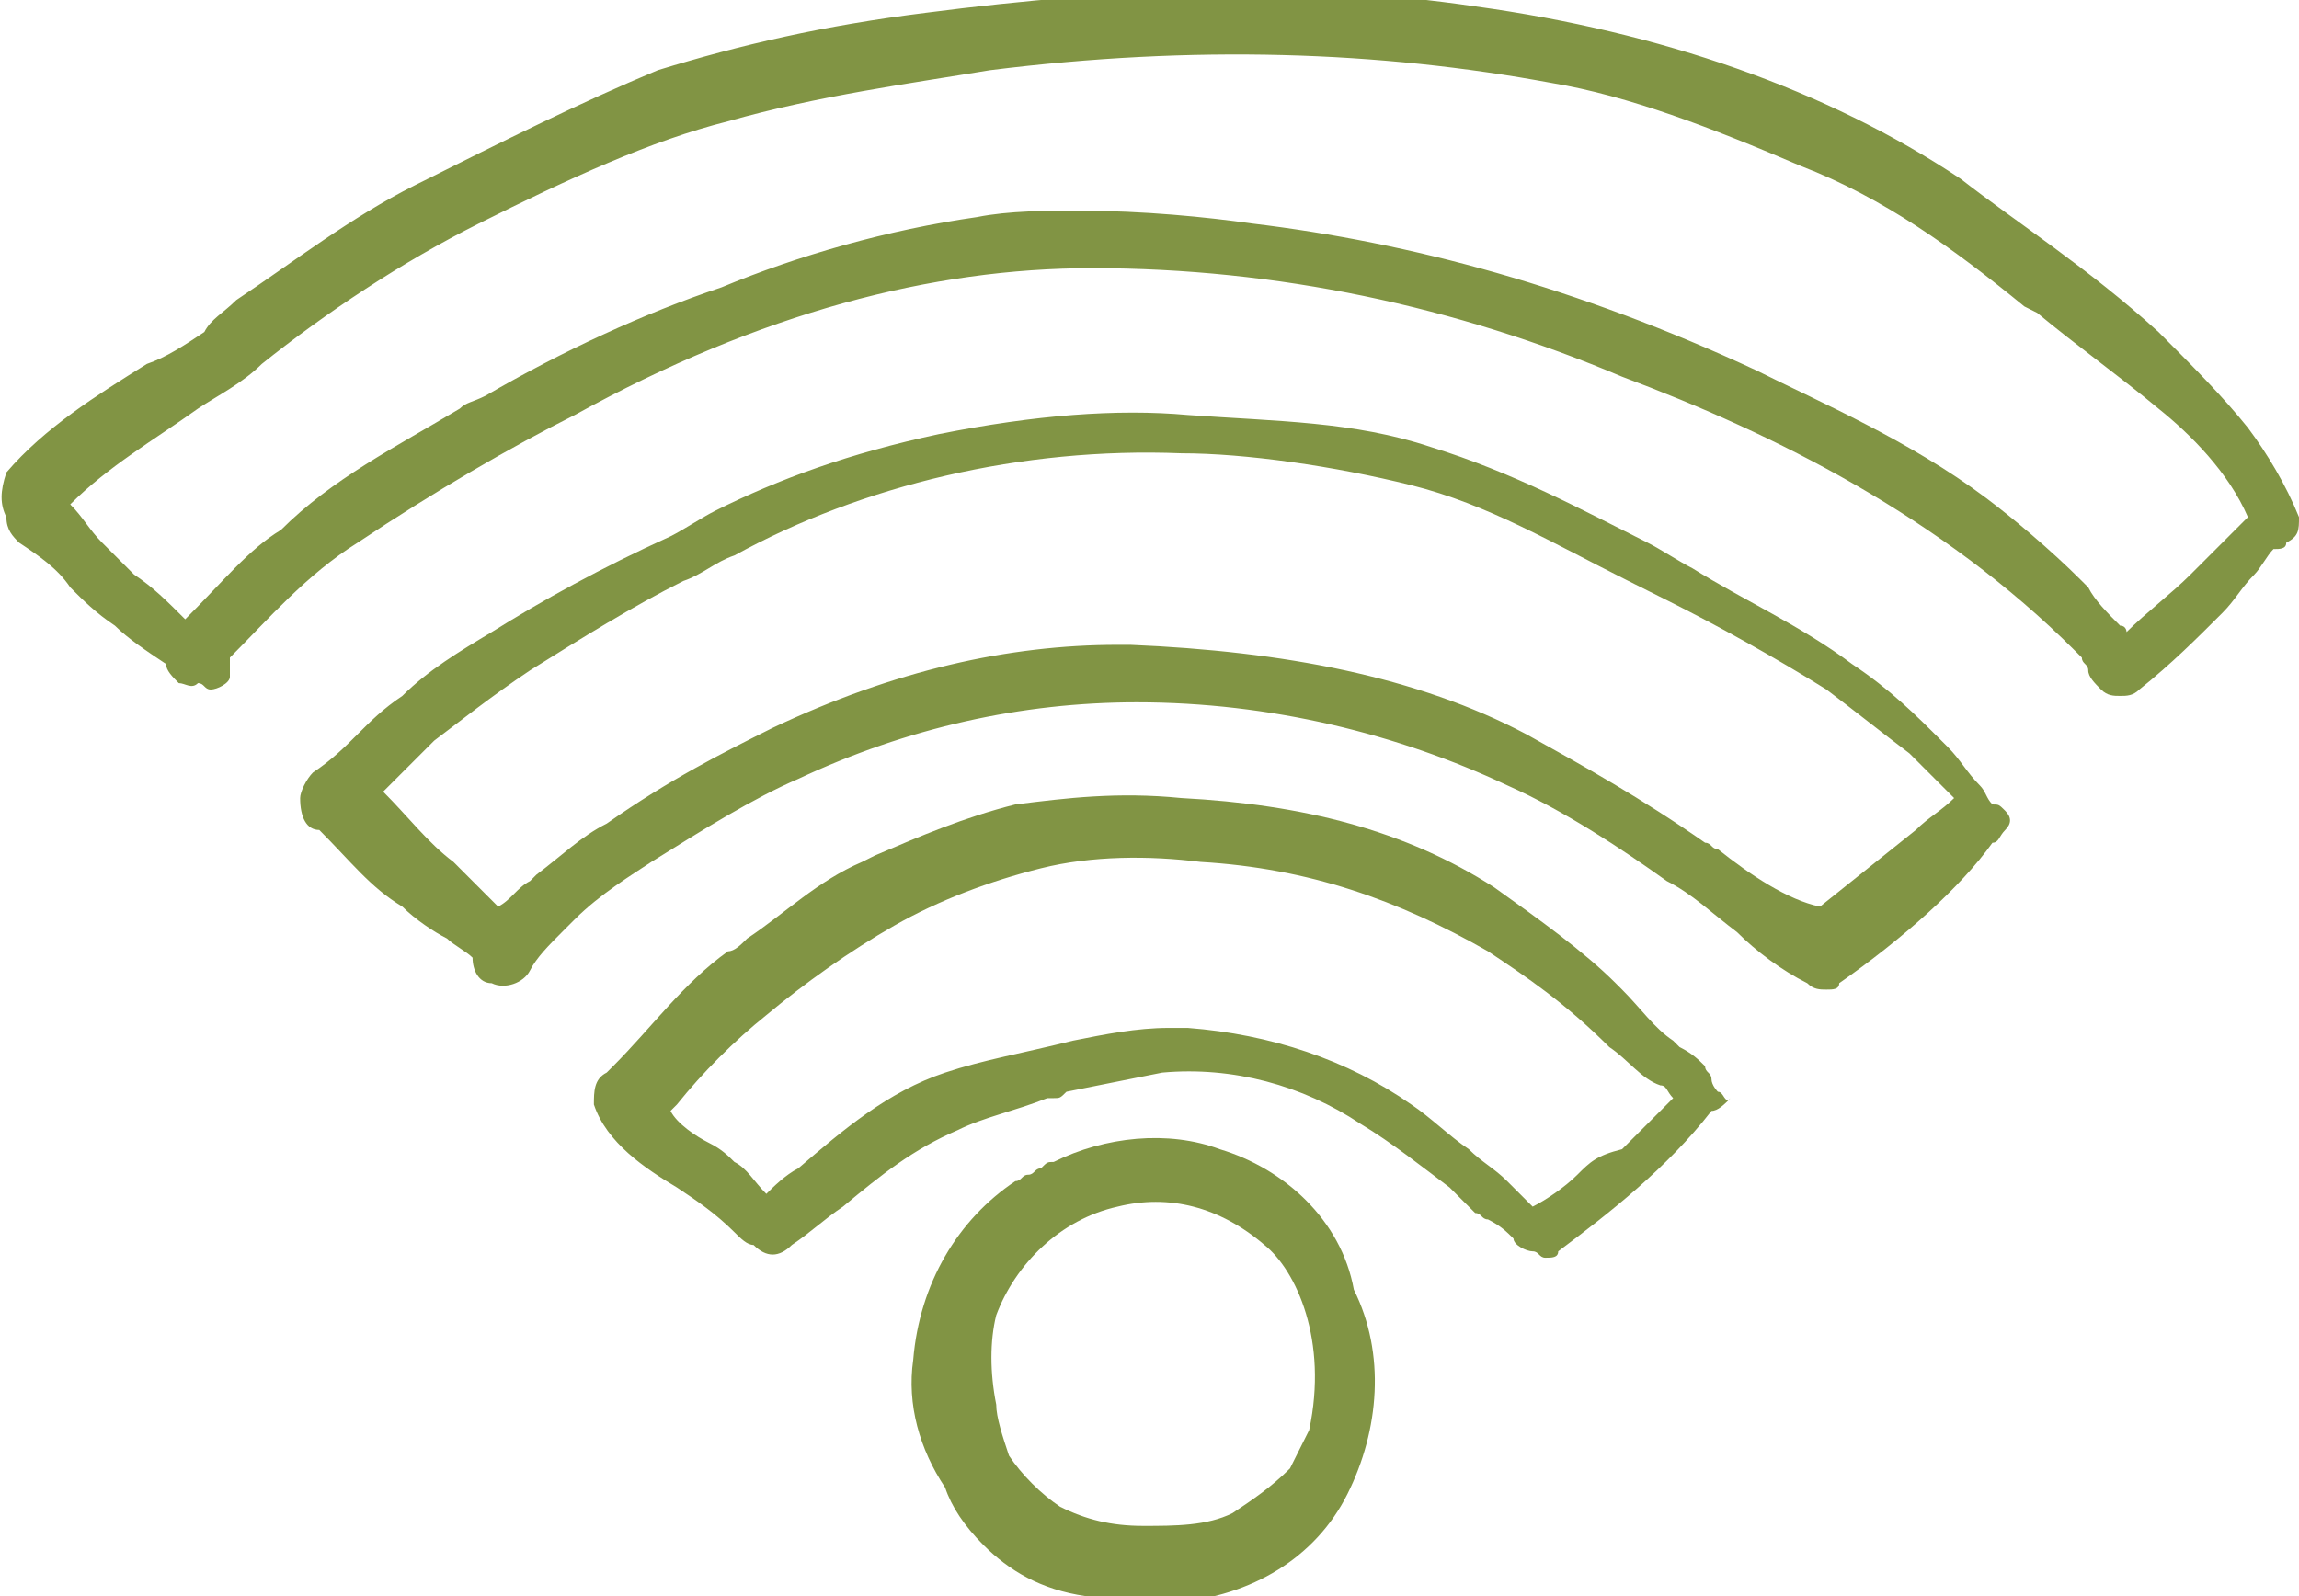 <?xml version="1.0" encoding="utf-8"?>
<!-- Generator: Adobe Illustrator 22.1.0, SVG Export Plug-In . SVG Version: 6.00 Build 0)  -->
<svg version="1.1" id="Layer_1" xmlns="http://www.w3.org/2000/svg" xmlns:xlink="http://www.w3.org/1999/xlink" x="0px" y="0px"
	 viewBox="0 0 36 25" style="enable-background:new 0 0 36 25;" xml:space="preserve">
<style type="text/css">
	.st0{enable-background:new    ;}
	.st1{fill:#819444;}
</style>
<g class="st0">
	<path class="st1" d="M19.1,18c-0.8-0.3-1.8-0.2-2.6,0.2c-0.1,0-0.1,0-0.2,0.1c-0.1,0-0.1,0.1-0.2,0.1c-0.1,0-0.1,0.1-0.2,0.1
		c-0.9,0.6-1.5,1.6-1.6,2.8c-0.1,0.7,0.1,1.4,0.5,2c0.1,0.3,0.3,0.6,0.6,0.9c0.4,0.4,0.9,0.7,1.6,0.8l0,0c0,0,0.1,0,0.1,0
		c0.3,0.1,0.6,0.1,0.8,0.1c0.2,0,0.3,0,0.5,0l0,0c0,0,0,0,0,0c1.2-0.1,2.2-0.7,2.7-1.7c0.5-1,0.6-2.2,0.1-3.2
		C21,19.1,20.1,18.3,19.1,18z M20.5,22.4c-0.1,0.2-0.2,0.4-0.3,0.6c-0.3,0.3-0.6,0.5-0.9,0.7c-0.4,0.2-0.9,0.2-1.4,0.2
		c-0.5,0-0.9-0.1-1.3-0.3c-0.3-0.2-0.6-0.5-0.8-0.8c-0.1-0.3-0.2-0.6-0.2-0.8c-0.1-0.5-0.1-1,0-1.4c0.3-0.8,1-1.5,1.9-1.7
		c0.8-0.2,1.6,0,2.3,0.6C20.3,19.9,20.8,21,20.5,22.4z"/>
	<path class="st1" d="M36,8.1c-0.2-0.5-0.5-1-0.8-1.4l0,0v0c-0.4-0.5-0.9-1-1.4-1.5c-1.1-1-2.2-1.7-3.1-2.4
		c-2.1-1.4-4.7-2.3-7.6-2.7c-2.7-0.4-5.5-0.3-8.6,0.1c-1.6,0.2-2.9,0.5-4.2,0.9C9.1,1.6,7.9,2.2,6.5,2.9c-1,0.5-1.9,1.2-2.8,1.8
		C3.5,4.9,3.3,5,3.2,5.2C2.9,5.4,2.6,5.6,2.3,5.7c-0.8,0.5-1.6,1-2.2,1.7C0,7.7,0,7.9,0.1,8.1c0,0.2,0.1,0.3,0.2,0.4
		c0.3,0.2,0.6,0.4,0.8,0.7c0.2,0.2,0.4,0.4,0.7,0.6C2,10,2.3,10.2,2.6,10.4c0,0.1,0.1,0.2,0.2,0.3c0.1,0,0.2,0.1,0.3,0
		c0.1,0,0.1,0.1,0.2,0.1c0.1,0,0.3-0.1,0.3-0.2c0-0.1,0-0.2,0-0.3c0.6-0.6,1.2-1.3,2-1.8C6.8,7.7,8,7,9,6.5c2.9-1.6,5.6-2.3,8.1-2.3
		c2.9,0,5.7,0.6,8.3,1.7c2.4,0.9,5,2.2,7.1,4.3c0,0,0.1,0.1,0.1,0.1c0,0.1,0.1,0.1,0.1,0.2c0,0.1,0.1,0.2,0.2,0.3
		c0.1,0.1,0.2,0.1,0.3,0.1c0.1,0,0.2,0,0.3-0.1c0.5-0.4,0.9-0.8,1.3-1.2C35,9.4,35.1,9.2,35.3,9c0.1-0.1,0.2-0.3,0.3-0.4
		c0,0,0,0,0,0c0.1,0,0.2,0,0.2-0.1C36,8.4,36,8.3,36,8.1z M31.1,7.8c-1.2-0.9-2.6-1.5-3.6-2c-2.8-1.3-5.4-2-7.9-2.3
		c-0.7-0.1-1.7-0.2-2.7-0.2c-0.5,0-1.1,0-1.6,0.1c-1.4,0.2-2.8,0.6-4,1.1c-1.2,0.4-2.5,1-3.7,1.7C7.4,6.3,7.3,6.3,7.2,6.4
		C6.2,7,5.2,7.5,4.4,8.3C3.9,8.6,3.5,9.1,2.9,9.7C2.6,9.4,2.4,9.2,2.1,9C1.9,8.8,1.8,8.7,1.6,8.5C1.4,8.3,1.3,8.1,1.1,7.9
		c0.6-0.6,1.3-1,2-1.5C3.4,6.2,3.8,6,4.1,5.7c1-0.8,2.2-1.6,3.4-2.2c1.4-0.7,2.7-1.3,3.9-1.6c1.4-0.4,2.9-0.6,4.1-0.8
		c3.2-0.4,6.1-0.3,8.8,0.2c1.2,0.2,2.5,0.7,3.9,1.3c1.3,0.5,2.4,1.3,3.5,2.2l0.2,0.1c0.6,0.5,1.3,1,1.9,1.5c0.5,0.4,1.1,1,1.4,1.7
		c-0.2,0.2-0.4,0.4-0.6,0.6c-0.1,0.1-0.2,0.2-0.3,0.3l0,0c-0.3,0.3-0.7,0.6-1,0.9c0,0,0-0.1-0.1-0.1c-0.2-0.2-0.4-0.4-0.5-0.6
		l-0.1-0.1C32.1,8.6,31.5,8.1,31.1,7.8z"/>
	<path class="st1" d="M26.9,17.1c0,0-0.1-0.1-0.1-0.2c0-0.1-0.1-0.1-0.1-0.2c-0.1-0.1-0.2-0.2-0.4-0.3c0,0-0.1-0.1-0.1-0.1
		c-0.3-0.2-0.5-0.5-0.8-0.8l-0.1-0.1c-0.5-0.5-1.2-1-1.9-1.5c-1.4-0.9-3-1.3-4.9-1.4c-1-0.1-1.8,0-2.6,0.1c-0.8,0.2-1.5,0.5-2.2,0.8
		l-0.2,0.1c-0.7,0.3-1.2,0.8-1.8,1.2c-0.1,0.1-0.2,0.2-0.3,0.2c-0.7,0.5-1.2,1.2-1.8,1.8l-0.1,0.1c0,0,0,0,0,0
		c-0.2,0.1-0.2,0.3-0.2,0.5c0.2,0.6,0.8,1,1.3,1.3c0.3,0.2,0.6,0.4,0.9,0.7l0,0c0.1,0.1,0.2,0.2,0.3,0.2c0.2,0.2,0.4,0.2,0.6,0
		c0.3-0.2,0.5-0.4,0.8-0.6c0.6-0.5,1.1-0.9,1.8-1.2c0.4-0.2,0.9-0.3,1.4-0.5l0.1,0c0.1,0,0.1,0,0.2-0.1c0.5-0.1,1-0.2,1.5-0.3
		c1.1-0.1,2.2,0.2,3.1,0.8c0.5,0.3,1,0.7,1.4,1c0,0,0.1,0.1,0.1,0.1c0.1,0.1,0.2,0.2,0.3,0.3c0.1,0,0.1,0.1,0.2,0.1
		c0.2,0.1,0.3,0.2,0.4,0.3c0,0.1,0.2,0.2,0.3,0.2c0.1,0,0.1,0.1,0.2,0.1c0.1,0,0.2,0,0.2-0.1c0.8-0.6,1.7-1.3,2.4-2.2c0,0,0,0,0,0
		c0.1,0,0.2-0.1,0.3-0.2C27,17.3,27,17.1,26.9,17.1z M24.7,18.4c-0.2,0.2-0.5,0.4-0.7,0.5c-0.1-0.1-0.3-0.3-0.4-0.4
		c-0.2-0.2-0.4-0.3-0.6-0.5c-0.3-0.2-0.6-0.5-0.9-0.7c-1-0.7-2.2-1.1-3.5-1.2c-0.1,0-0.2,0-0.3,0c-0.5,0-1,0.1-1.5,0.2
		c-0.8,0.2-1.4,0.3-2,0.5c-0.9,0.3-1.6,0.9-2.3,1.5c-0.2,0.1-0.4,0.3-0.5,0.4c0,0,0,0,0,0c-0.2-0.2-0.3-0.4-0.5-0.5
		c-0.1-0.1-0.2-0.2-0.4-0.3c-0.2-0.1-0.5-0.3-0.6-0.5c0,0,0.1-0.1,0.1-0.1c0.4-0.5,0.9-1,1.4-1.4c0.6-0.5,1.3-1,2-1.4
		c0.7-0.4,1.5-0.7,2.3-0.9c0.8-0.2,1.7-0.2,2.5-0.1c1.7,0.1,3.1,0.6,4.5,1.4c0.6,0.4,1.2,0.8,1.9,1.5c0.3,0.2,0.5,0.5,0.8,0.6
		c0.1,0,0.1,0.1,0.2,0.2c-0.1,0.1-0.2,0.2-0.3,0.3c-0.2,0.2-0.3,0.3-0.5,0.5C25,18.1,24.9,18.2,24.7,18.4z"/>
	<path class="st1" d="M31.2,12.6C31.2,12.6,31.1,12.5,31.2,12.6c-0.1-0.1-0.1-0.2-0.2-0.3c-0.2-0.2-0.3-0.4-0.5-0.6
		c0,0-0.1-0.1-0.1-0.1c-0.4-0.4-0.8-0.8-1.4-1.2c-0.8-0.6-1.7-1-2.5-1.5c-0.2-0.1-0.5-0.3-0.7-0.4c-1-0.5-2.1-1.1-3.4-1.5
		c-1.2-0.4-2.4-0.4-3.8-0.5c-1.1-0.1-2.4,0-3.9,0.3c-1.4,0.3-2.5,0.7-3.5,1.2c-0.2,0.1-0.5,0.3-0.7,0.4C9.4,8.9,8.5,9.4,7.7,9.9
		c-0.5,0.3-1,0.6-1.4,1c-0.3,0.2-0.5,0.4-0.7,0.6c-0.2,0.2-0.4,0.4-0.7,0.6c-0.1,0.1-0.2,0.3-0.2,0.4C4.7,12.8,4.8,13,5,13
		c0.5,0.5,0.8,0.9,1.3,1.2c0.2,0.2,0.5,0.4,0.7,0.5c0.1,0.1,0.3,0.2,0.4,0.3c0,0.2,0.1,0.4,0.3,0.4c0.2,0.1,0.5,0,0.6-0.2
		c0.1-0.2,0.3-0.4,0.5-0.6c0.1-0.1,0.1-0.1,0.2-0.2c0.4-0.4,0.9-0.7,1.2-0.9c0.8-0.5,1.6-1,2.3-1.3c1.7-0.8,3.5-1.2,5.3-1.2
		c2.1,0,4.1,0.5,5.8,1.3c0.9,0.4,1.8,1,2.5,1.5c0.4,0.2,0.7,0.5,1.1,0.8c0.3,0.3,0.7,0.6,1.1,0.8c0.1,0.1,0.2,0.1,0.3,0.1
		c0.1,0,0.2,0,0.2-0.1c1-0.7,1.9-1.5,2.4-2.2c0.1,0,0.1-0.1,0.2-0.2c0.1-0.1,0.1-0.2,0-0.3C31.3,12.6,31.3,12.6,31.2,12.6z
		 M26.9,13.3c-0.1,0-0.1-0.1-0.2-0.1c-1-0.7-1.9-1.2-2.8-1.7c-1.7-0.9-3.8-1.3-6.2-1.4c-0.1,0-0.1,0-0.2,0c-1.7,0-3.5,0.4-5.4,1.3
		c-0.8,0.4-1.6,0.8-2.6,1.5c-0.4,0.2-0.7,0.5-1.1,0.8c0,0-0.1,0.1-0.1,0.1c-0.2,0.1-0.3,0.3-0.5,0.4c-0.1-0.1-0.3-0.3-0.4-0.4
		c-0.1-0.1-0.2-0.2-0.3-0.3c-0.4-0.3-0.7-0.7-1.1-1.1c0.1-0.1,0.2-0.2,0.3-0.3c0.2-0.2,0.3-0.3,0.5-0.5c0.4-0.3,0.9-0.7,1.5-1.1
		c0.8-0.5,1.6-1,2.4-1.4c0.3-0.1,0.5-0.3,0.8-0.4c2-1.1,4.5-1.7,7-1.6c1,0,2.4,0.2,3.6,0.5c1.2,0.3,2.2,0.9,3.4,1.5
		c0.2,0.1,0.4,0.2,0.6,0.3c0.8,0.4,1.7,0.9,2.5,1.4c0.4,0.3,0.9,0.7,1.3,1l0.1,0.1c0.1,0.1,0.2,0.2,0.3,0.3c0.1,0.1,0.2,0.2,0.3,0.3
		c-0.2,0.2-0.4,0.3-0.6,0.5c-0.5,0.4-1,0.8-1.5,1.2C28,14.1,27.4,13.7,26.9,13.3z"/>
</g>
</svg>
